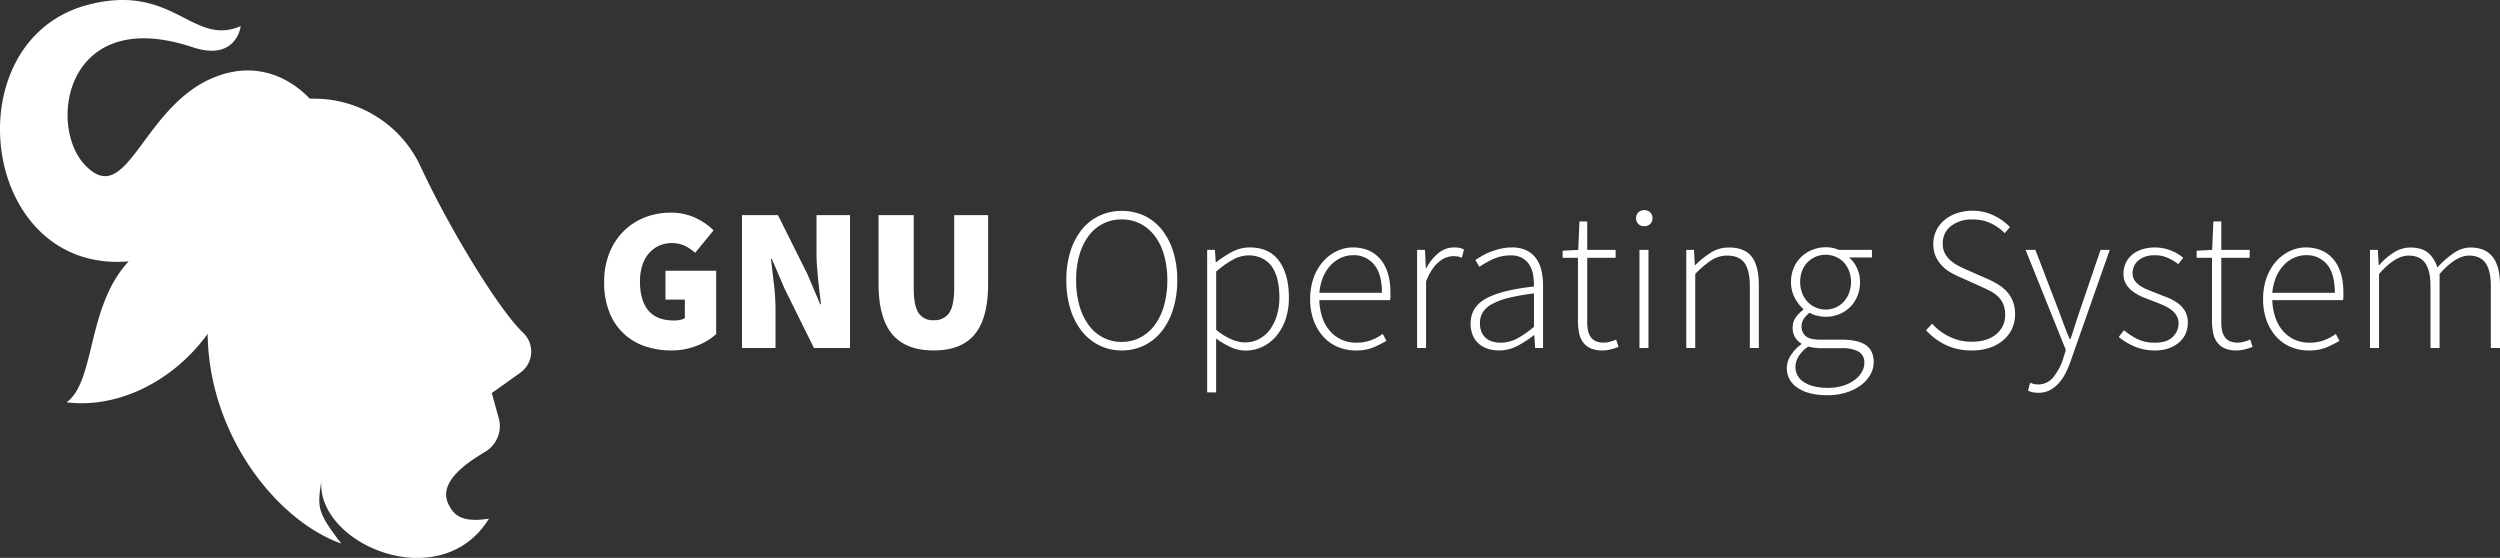<svg xmlns="http://www.w3.org/2000/svg" viewBox="0 0 950.43 212.09"><rect x="0" y="0" width="950.43" height="212.09" fill="#333333" stroke="none"/><defs><style>.cls-1{fill:#fff;}</style></defs><g id="Layer_2" data-name="Layer 2"><g id="Layer_1-2" data-name="Layer 1"><path class="cls-1" d="M198.81,126.43c-9-8.5-27.7-39-38.92-63.13a44.52,44.52,0,0,0-40.34-25.78h0c-.61,0-1.2,0-1.78,0-4-4.24-14.7-13.37-30.26-10C54.7,34.73,49.57,81,32.3,62.73,17.89,47.53,25.1,1.92,73.11,17.92c16.85,5.62,18.4-8,18.4-8-18.4,8-25.6-16.8-58.41-8C-18,15.63-7.78,104.1,48.92,99.37c-16.05,17.17-12.5,45.38-23.58,53.57,18.27,2.34,39.57-6.82,53.61-26,.42,38.42,26.31,71,50.8,79.72-9.45-12.32-9-13.78-7.61-23.77-1.57,24.4,45.61,43.85,63.74,14.29-10.49,1.64-13.36-1.38-15.41-5.55-4.51-9.17,9.74-17.14,13.4-19.56a11.35,11.35,0,0,0,5.86-12.65l-2.77-10,10.82-7.7A9.89,9.89,0,0,0,198.81,126.43Z"/><path class="cls-1" d="M255.2,133.23a30.61,30.61,0,0,1-9.95-1.59,21.85,21.85,0,0,1-13.56-12.9,29.83,29.83,0,0,1-2-11.31,29.54,29.54,0,0,1,2-11.3,24.32,24.32,0,0,1,5.48-8.32,23.77,23.77,0,0,1,8-5.17,26.35,26.35,0,0,1,9.64-1.78,21.93,21.93,0,0,1,9.67,2,24.87,24.87,0,0,1,6.8,4.7l-7,8.55a18.75,18.75,0,0,0-3.93-2.68,12.24,12.24,0,0,0-9.83,0,11.41,11.41,0,0,0-3.81,2.87,13.1,13.1,0,0,0-2.52,4.59,19.49,19.49,0,0,0-.89,6.14q0,7.14,3.18,11t10,3.81a10.14,10.14,0,0,0,2.13-.23,5.2,5.2,0,0,0,1.75-.7v-7H253V102.92h19.27V127a22.86,22.86,0,0,1-7.22,4.39A26,26,0,0,1,255.2,133.23Z"/><path class="cls-1" d="M282.08,132.3V81.79h13.68L307,104.32l4.82,11.35h.31c-.16-1.35-.34-2.82-.54-4.43s-.39-3.25-.55-4.94-.3-3.36-.43-5-.19-3.3-.19-4.85V81.79h12.74V132.3H309.44l-11.19-22.61-4.82-11.27h-.31q.47,4.35,1.09,9.48a82.35,82.35,0,0,1,.62,9.79V132.3Z"/><path class="cls-1" d="M355,133.23q-10.64,0-15.81-6.18T334,107.9V81.79h13.37v27.66q0,6.76,1.83,9.52a6.42,6.42,0,0,0,5.78,2.76,6.63,6.63,0,0,0,5.87-2.76q1.91-2.76,1.91-9.52V81.79h12.89V107.9q0,13-5.05,19.15T355,133.23Z"/><path class="cls-1" d="M426.45,133.23a19,19,0,0,1-8.47-1.9,19.53,19.53,0,0,1-6.69-5.4,25.8,25.8,0,0,1-4.35-8.44,36.61,36.61,0,0,1-1.55-11,36,36,0,0,1,1.55-10.92,25.41,25.41,0,0,1,4.35-8.31A18.87,18.87,0,0,1,418,82a19.75,19.75,0,0,1,8.47-1.82A20,20,0,0,1,435,82a18.84,18.84,0,0,1,6.68,5.29A25.41,25.41,0,0,1,446,95.58a35.65,35.65,0,0,1,1.55,10.92,36.3,36.3,0,0,1-1.55,11,25.8,25.8,0,0,1-4.35,8.44,19.5,19.5,0,0,1-6.68,5.4A19.15,19.15,0,0,1,426.45,133.23Zm0-3.26a15,15,0,0,0,7.07-1.67,16.37,16.37,0,0,0,5.48-4.74,22.75,22.75,0,0,0,3.53-7.39,34.82,34.82,0,0,0,1.25-9.67,34.16,34.16,0,0,0-1.25-9.56A21.75,21.75,0,0,0,439,89.68a16.14,16.14,0,0,0-5.48-4.63,15.27,15.27,0,0,0-7.07-1.63,15.34,15.34,0,0,0-12.59,6.26,22.3,22.3,0,0,0-3.5,7.26,34.17,34.17,0,0,0-1.24,9.56,34.83,34.83,0,0,0,1.24,9.67,23.34,23.34,0,0,0,3.5,7.39,15.82,15.82,0,0,0,5.48,4.74A15.27,15.27,0,0,0,426.45,130Z"/><path class="cls-1" d="M458.93,149.16V95h2.95l.31,4.66h.24a37.74,37.74,0,0,1,5.94-3.88,14.16,14.16,0,0,1,6.72-1.71q7.47,0,11.19,5.16T490,113.1a25.27,25.27,0,0,1-1.32,8.47,19.11,19.11,0,0,1-3.61,6.34,15.56,15.56,0,0,1-5.29,4,14.88,14.88,0,0,1-6.25,1.36,13.74,13.74,0,0,1-5.44-1.2,29.63,29.63,0,0,1-5.75-3.38v20.51Zm14.45-19a11.18,11.18,0,0,0,5.21-1.24,12.11,12.11,0,0,0,4.12-3.5,17.27,17.27,0,0,0,2.68-5.4,23.47,23.47,0,0,0,1-7,29.24,29.24,0,0,0-.66-6.37,15.4,15.4,0,0,0-2.06-5.09A9.85,9.85,0,0,0,480,98.3a11.44,11.44,0,0,0-5.44-1.2,12.29,12.29,0,0,0-5.79,1.59,35.44,35.44,0,0,0-6.41,4.55v22.14a23.15,23.15,0,0,0,6.06,3.73A13.83,13.83,0,0,0,473.38,130.2Z"/><path class="cls-1" d="M515.35,133.23a17.22,17.22,0,0,1-6.73-1.32,15.51,15.51,0,0,1-5.47-3.85,18.51,18.51,0,0,1-3.7-6.14,23.25,23.25,0,0,1-1.36-8.19,23.61,23.61,0,0,1,1.36-8.24,18.93,18.93,0,0,1,3.66-6.18,16.17,16.17,0,0,1,5.2-3.88,14.07,14.07,0,0,1,6-1.36q6.67,0,10.49,4.5t3.8,12.75v1.4a6.57,6.57,0,0,1-.15,1.39H501.59a21.67,21.67,0,0,0,1.09,6.49,15.17,15.17,0,0,0,2.84,5.13,12.76,12.76,0,0,0,4.39,3.34,13.24,13.24,0,0,0,5.75,1.21,15.73,15.73,0,0,0,5.47-.9,17.82,17.82,0,0,0,4.55-2.44l1.4,2.64a47.19,47.19,0,0,1-4.93,2.49A17.31,17.31,0,0,1,515.35,133.23Zm-13.76-21.91h23.78q0-7.23-3-10.77a9.91,9.91,0,0,0-8-3.53,11.08,11.08,0,0,0-4.58,1,12.17,12.17,0,0,0-3.93,2.84,15.29,15.29,0,0,0-2.87,4.5A20.09,20.09,0,0,0,501.59,111.32Z"/><path class="cls-1" d="M538.74,132.3V95h3l.31,6.91h.23a18.29,18.29,0,0,1,4.55-5.67,9.3,9.3,0,0,1,6-2.17,11.25,11.25,0,0,1,1.94.15,7,7,0,0,1,1.79.62L555.75,98a7,7,0,0,0-1.63-.5,10.85,10.85,0,0,0-1.79-.12,8.69,8.69,0,0,0-5.24,2.14q-2.76,2.13-4.94,7.42V132.3Z"/><path class="cls-1" d="M569.89,133.23a13.78,13.78,0,0,1-4.19-.62,9.8,9.8,0,0,1-3.42-1.87,8.51,8.51,0,0,1-2.33-3.18,11.32,11.32,0,0,1-.86-4.59q0-6.21,5.79-9.44t18.3-4.62a29.11,29.11,0,0,0-.31-4.24,10.15,10.15,0,0,0-1.32-3.8,7.87,7.87,0,0,0-2.72-2.72,8.53,8.53,0,0,0-4.51-1.05,15.77,15.77,0,0,0-6.83,1.47,33.64,33.64,0,0,0-5.06,2.88l-1.55-2.57c.67-.46,1.49-1,2.45-1.55a21.42,21.42,0,0,1,3.22-1.55,29.67,29.67,0,0,1,3.89-1.21,18.37,18.37,0,0,1,4.35-.5,12.29,12.29,0,0,1,5.52,1.12A9.86,9.86,0,0,1,584,98.26a12.92,12.92,0,0,1,2,4.55,24.4,24.4,0,0,1,.62,5.63V132.3h-3l-.31-4.82h-.24a40.76,40.76,0,0,1-6.17,4A14.81,14.81,0,0,1,569.89,133.23Zm.63-2.95a13.12,13.12,0,0,0,6.21-1.56,36.37,36.37,0,0,0,6.45-4.5V111.55a79.81,79.81,0,0,0-9.71,1.71,25.18,25.18,0,0,0-6.37,2.41,9.15,9.15,0,0,0-3.46,3.19,7.67,7.67,0,0,0-1,4,8.5,8.5,0,0,0,.62,3.42,6.3,6.3,0,0,0,1.71,2.29,7,7,0,0,0,2.53,1.32A10.5,10.5,0,0,0,570.52,130.28Z"/><path class="cls-1" d="M609.22,133.23a10.93,10.93,0,0,1-4.51-.81,7.29,7.29,0,0,1-2.88-2.3,8.9,8.9,0,0,1-1.51-3.57,22.66,22.66,0,0,1-.43-4.59V98h-5.83V95.31L600,95l.47-10.8h2.95V95h10.8v3h-10.8v24.32a17.56,17.56,0,0,0,.27,3.23,6.76,6.76,0,0,0,1,2.49,4.69,4.69,0,0,0,1.91,1.63,7.22,7.22,0,0,0,3.14.58,9.13,9.13,0,0,0,2.37-.35,13.69,13.69,0,0,0,2.3-.82l.93,2.8a25.57,25.57,0,0,1-3.27,1A12.27,12.27,0,0,1,609.22,133.23Z"/><path class="cls-1" d="M625.07,86a3.1,3.1,0,0,1-2.22-.85A2.89,2.89,0,0,1,622,83a3,3,0,0,1,.89-2.29,3.2,3.2,0,0,1,2.22-.81,3.15,3.15,0,0,1,2.21.81,3,3,0,0,1,.9,2.29,2.87,2.87,0,0,1-.9,2.18A3.06,3.06,0,0,1,625.07,86Zm-1.79,46.32V95h3.42v37.3Z"/><path class="cls-1" d="M641.08,132.3V95H644l.31,5.75h.23A34,34,0,0,1,650.48,96a12.7,12.7,0,0,1,6.91-1.9q5.83,0,8.55,3.49c1.82,2.33,2.72,5.94,2.72,10.8V132.3h-3.42V108.83q0-6-2-8.82t-6.56-2.84a11.06,11.06,0,0,0-6.07,1.75,37,37,0,0,0-6.13,5.25V132.3Z"/><path class="cls-1" d="M694.62,150.25q-7.08,0-11.19-2.8a8.67,8.67,0,0,1-4.12-7.54,8.83,8.83,0,0,1,1.48-4.81,15.26,15.26,0,0,1,4-4.2v-.31a7.23,7.23,0,0,1-2.34-2.33,6.73,6.73,0,0,1-.93-3.65,6.6,6.6,0,0,1,1.4-4.24,12.75,12.75,0,0,1,2.64-2.6v-.31a15.1,15.1,0,0,1-3.22-4.2,12.45,12.45,0,0,1-1.44-6.06,13.62,13.62,0,0,1,1-5.29,12.46,12.46,0,0,1,2.8-4.15A12.74,12.74,0,0,1,688.94,95a13.57,13.57,0,0,1,5.13-1,13.24,13.24,0,0,1,2.8.27A10.44,10.44,0,0,1,699,95h12.66v2.87h-8.7a12,12,0,0,1,3,4,12.35,12.35,0,0,1,1.17,5.4,13.57,13.57,0,0,1-1,5.28,12.71,12.71,0,0,1-2.76,4.16,12.49,12.49,0,0,1-4.12,2.72,13.22,13.22,0,0,1-5.09,1,14.15,14.15,0,0,1-3.22-.39,10.77,10.77,0,0,1-3-1.16,11.36,11.36,0,0,0-2.14,2.25,5.15,5.15,0,0,0-.89,3.11,4.64,4.64,0,0,0,1.47,3.45q1.49,1.44,5.67,1.44h8c4.19,0,7.29.69,9.28,2.06s3,3.54,3,6.49a9.73,9.73,0,0,1-1.25,4.7,12.71,12.71,0,0,1-3.53,4,18.24,18.24,0,0,1-5.56,2.8A23.74,23.74,0,0,1,694.62,150.25Zm.39-2.8a18.76,18.76,0,0,0,5.67-.81A15,15,0,0,0,705,144.5a10.07,10.07,0,0,0,2.76-3,6.79,6.79,0,0,0,1-3.46,4.65,4.65,0,0,0-2.22-4.39,12.9,12.9,0,0,0-6.41-1.28h-8c-.42,0-1,0-1.9-.12a16.92,16.92,0,0,1-2.76-.51,12.28,12.28,0,0,0-3.73,3.81,8,8,0,0,0-1.17,4,6.61,6.61,0,0,0,3.23,5.68Q689,147.45,695,147.45Zm-.94-29.76a9.39,9.39,0,0,0,3.69-.74,8.83,8.83,0,0,0,3.07-2.14,10.43,10.43,0,0,0,2.1-3.34,12.11,12.11,0,0,0,0-8.55,9.87,9.87,0,0,0-2.06-3.26,9,9,0,0,0-3.07-2.06,9.66,9.66,0,0,0-10.57,2.06,9.53,9.53,0,0,0-2.09,3.23,12.19,12.19,0,0,0,0,8.58,10,10,0,0,0,2.13,3.34,9.37,9.37,0,0,0,3.11,2.14A9.46,9.46,0,0,0,694.07,117.69Z"/><path class="cls-1" d="M749.56,133.23a22.22,22.22,0,0,1-9.95-2.14,23.59,23.59,0,0,1-7.38-5.55l2.33-2.49a20.54,20.54,0,0,0,6.68,5,18.88,18.88,0,0,0,8.32,1.87q5.9,0,9.32-2.84a9.17,9.17,0,0,0,3.42-7.42,10.09,10.09,0,0,0-.74-4.08,9,9,0,0,0-2-2.87,11.91,11.91,0,0,0-2.91-2.06q-1.68-.86-3.54-1.71l-7.77-3.5c-1.09-.47-2.25-1-3.5-1.71a14.57,14.57,0,0,1-3.38-2.53A13.2,13.2,0,0,1,736,97.68a11,11,0,0,1-1-4.94,11.41,11.41,0,0,1,1.12-5.09,12.28,12.28,0,0,1,3.11-4,14.45,14.45,0,0,1,4.74-2.6,18.5,18.5,0,0,1,6-.93A18.17,18.17,0,0,1,758.14,82a21.19,21.19,0,0,1,6,4.32l-2,2.33a18.07,18.07,0,0,0-5.29-3.77,15.9,15.9,0,0,0-6.91-1.44,12.79,12.79,0,0,0-8.24,2.49,8.12,8.12,0,0,0-3.11,6.68,7.83,7.83,0,0,0,.86,3.81,9.58,9.58,0,0,0,2.17,2.68,15.3,15.3,0,0,0,2.88,1.94c1,.54,2,1,3,1.44l7.77,3.42a33.87,33.87,0,0,1,4.12,2.1,16.06,16.06,0,0,1,3.42,2.72,12.06,12.06,0,0,1,2.37,3.69,13.24,13.24,0,0,1,.89,5.09,13,13,0,0,1-1.16,5.48,12.66,12.66,0,0,1-3.31,4.35,15.88,15.88,0,0,1-5.16,2.87A20.58,20.58,0,0,1,749.56,133.23Z"/><path class="cls-1" d="M774.81,149.32a9.08,9.08,0,0,1-3.81-.78l.78-3a13.88,13.88,0,0,0,1.4.43,6.68,6.68,0,0,0,1.63.19,7.28,7.28,0,0,0,5.83-2.8,21.21,21.21,0,0,0,3.73-7.07l1-3.26L770.07,95h3.73l9,23.47c.56,1.55,1.2,3.26,1.9,5.13s1.41,3.62,2.14,5.28h.31q.86-2.49,1.74-5.28t1.68-5.13l8-23.47h3.5l-14.77,42a35.55,35.55,0,0,1-1.9,4.59,18.22,18.22,0,0,1-2.64,4,12.42,12.42,0,0,1-3.5,2.76A9.39,9.39,0,0,1,774.81,149.32Z"/><path class="cls-1" d="M819.18,133.23a19.12,19.12,0,0,1-7.69-1.51,24.09,24.09,0,0,1-6-3.62l2-2.56a26.07,26.07,0,0,0,5.12,3.38,15,15,0,0,0,6.76,1.36c3,0,5.17-.74,6.65-2.22a7,7,0,0,0,2.21-5.16,5.74,5.74,0,0,0-.81-3,7.89,7.89,0,0,0-2.14-2.25,17,17,0,0,0-2.91-1.63c-1.07-.47-2.14-.91-3.23-1.32-1.4-.52-2.81-1.06-4.23-1.63A18.77,18.77,0,0,1,811.1,111a10.06,10.06,0,0,1-2.76-2.88,7.5,7.5,0,0,1-1.05-4.08,9.66,9.66,0,0,1,.78-3.84A8.74,8.74,0,0,1,810.4,97a11.35,11.35,0,0,1,3.77-2.14,15.85,15.85,0,0,1,5.17-.77,16.14,16.14,0,0,1,5.79,1.08A16.69,16.69,0,0,1,830,98l-1.86,2.41a22.8,22.8,0,0,0-4-2.37,11.74,11.74,0,0,0-5-1,10.63,10.63,0,0,0-3.73.58,8.22,8.22,0,0,0-2.6,1.52,5.82,5.82,0,0,0-1.56,2.17,6.7,6.7,0,0,0-.5,2.49,4.94,4.94,0,0,0,.74,2.76,7.17,7.17,0,0,0,2,2,14.62,14.62,0,0,0,2.84,1.51c1.06.45,2.13.87,3.22,1.29l4.35,1.71a18.38,18.38,0,0,1,3.93,2.1,10,10,0,0,1,2.83,3.06,8.74,8.74,0,0,1,1.09,4.55,10.11,10.11,0,0,1-.81,4,9.39,9.39,0,0,1-2.45,3.34,12.34,12.34,0,0,1-4,2.3A15.5,15.5,0,0,1,819.18,133.23Z"/><path class="cls-1" d="M850.27,133.23a10.93,10.93,0,0,1-4.51-.81,7.29,7.29,0,0,1-2.88-2.3,8.9,8.9,0,0,1-1.51-3.57,22.66,22.66,0,0,1-.43-4.59V98h-5.83V95.31L841,95l.47-10.8h3V95h10.8v3h-10.8v24.32a17.56,17.56,0,0,0,.27,3.23,6.76,6.76,0,0,0,1,2.49,4.69,4.69,0,0,0,1.91,1.63,7.22,7.22,0,0,0,3.14.58,9.13,9.13,0,0,0,2.37-.35,13.69,13.69,0,0,0,2.3-.82l.93,2.8a25.57,25.57,0,0,1-3.27,1A12.27,12.27,0,0,1,850.27,133.23Z"/><path class="cls-1" d="M877.62,133.23a17.21,17.21,0,0,1-6.72-1.32,15.46,15.46,0,0,1-5.48-3.85,18.49,18.49,0,0,1-3.69-6.14,23,23,0,0,1-1.36-8.19,23.38,23.38,0,0,1,1.36-8.24,18.74,18.74,0,0,1,3.65-6.18,16.21,16.21,0,0,1,5.21-3.88,14,14,0,0,1,6-1.36q6.67,0,10.49,4.5t3.81,12.75v1.4a6,6,0,0,1-.16,1.39H863.87A21.68,21.68,0,0,0,865,120.6a15.34,15.34,0,0,0,2.84,5.13,12.86,12.86,0,0,0,4.39,3.34,13.27,13.27,0,0,0,5.75,1.21,15.79,15.79,0,0,0,5.48-.9,18,18,0,0,0,4.55-2.44l1.39,2.64a46.22,46.22,0,0,1-4.93,2.49A17.27,17.27,0,0,1,877.62,133.23Zm-13.75-21.91h23.77q0-7.23-2.95-10.77a9.9,9.9,0,0,0-8-3.53,11.09,11.09,0,0,0-4.59,1,12,12,0,0,0-3.92,2.84,15.11,15.11,0,0,0-2.88,4.5A19.79,19.79,0,0,0,863.87,111.32Z"/><path class="cls-1" d="M901,132.3V95h3l.31,5.75h.24A24.08,24.08,0,0,1,910.06,96a11.63,11.63,0,0,1,6.18-1.9c3,0,5.31.68,6.92,2.06a11.23,11.23,0,0,1,3.42,5.55,36.72,36.72,0,0,1,6.33-5.55,11.19,11.19,0,0,1,6.33-2.06q11.19,0,11.19,14.29V132.3h-3.49V108.83q0-6-2-8.82t-6.29-2.84q-5.05,0-11.19,7V132.3H924V108.83q0-6-2-8.82t-6.37-2.84q-5.05,0-11.19,7V132.3Z"/></g></g></svg>